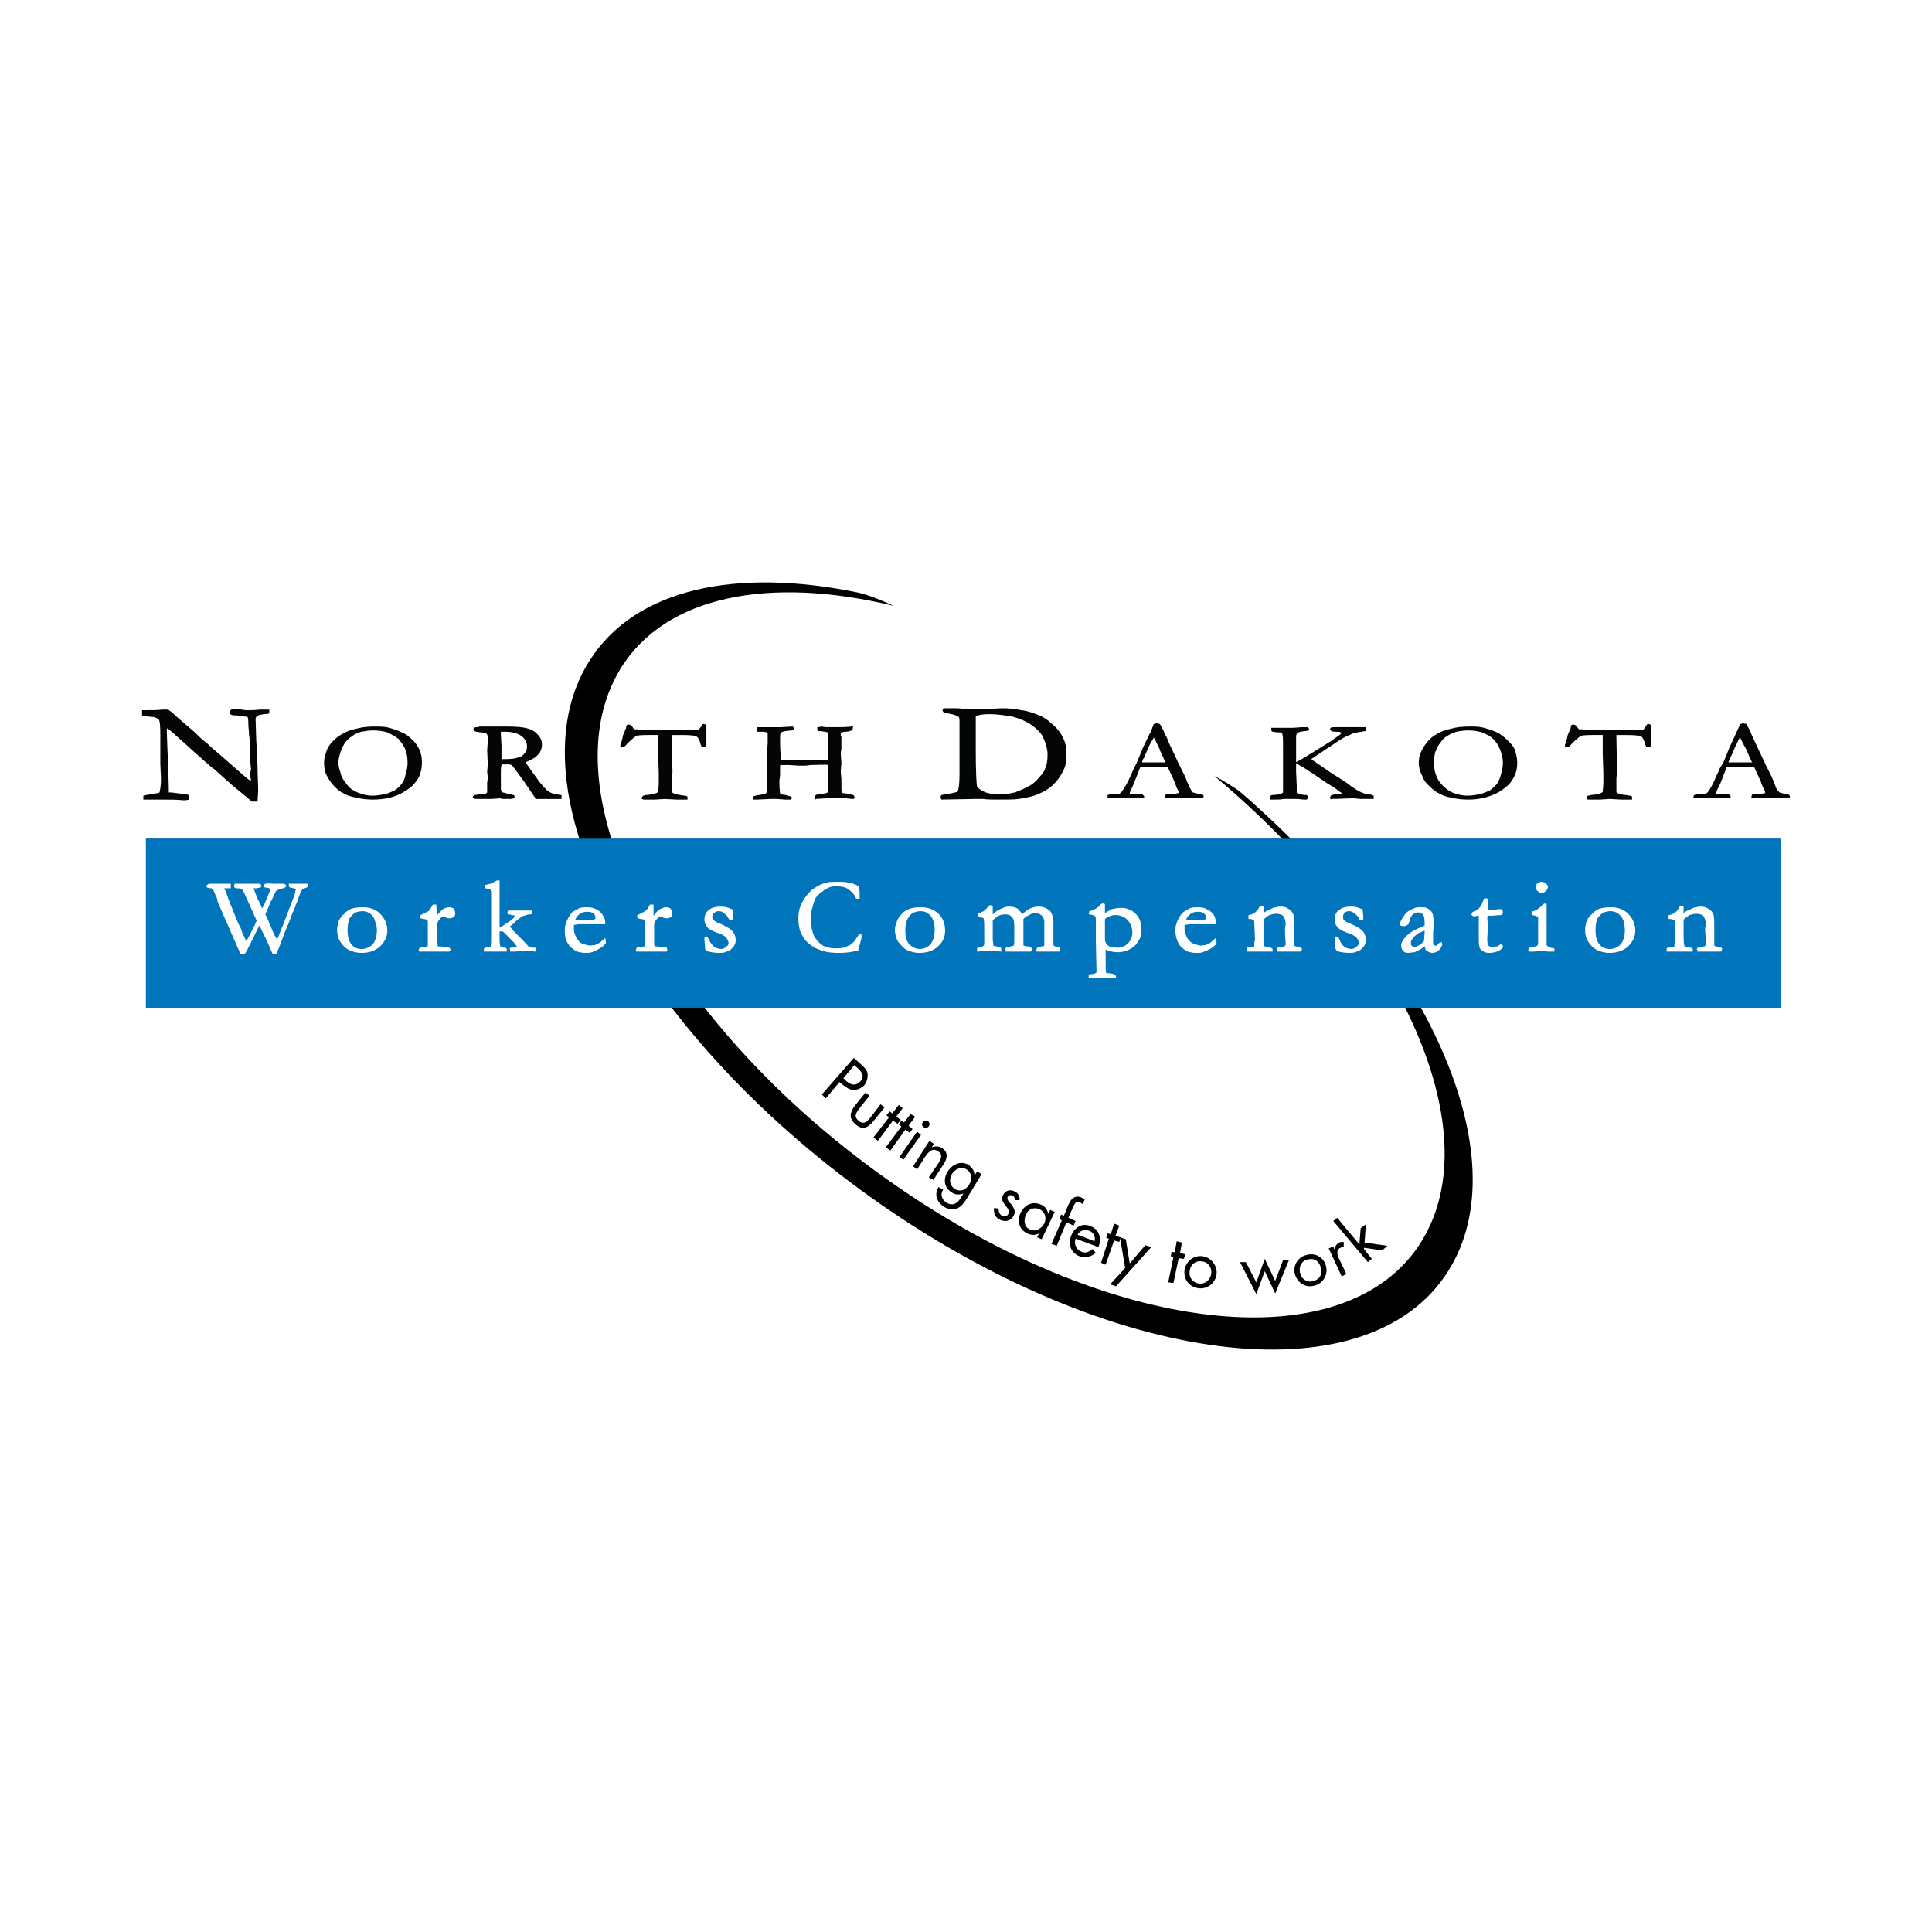 <?xml version="1.0" encoding="utf-8"?>
<!-- Generator: Adobe Illustrator 13.0.0, SVG Export Plug-In . SVG Version: 6.00 Build 14948)  -->
<!DOCTYPE svg PUBLIC "-//W3C//DTD SVG 1.0//EN" "http://www.w3.org/TR/2001/REC-SVG-20010904/DTD/svg10.dtd">
<svg version="1.0" id="Layer_1" xmlns="http://www.w3.org/2000/svg" xmlns:xlink="http://www.w3.org/1999/xlink" x="0px" y="0px"
	 width="192.756px" height="192.756px" viewBox="0 0 192.756 192.756" enable-background="new 0 0 192.756 192.756"
	 xml:space="preserve">
<g>
	<polygon fill-rule="evenodd" clip-rule="evenodd" fill="#FFFFFF" points="0,0 192.756,0 192.756,192.756 0,192.756 0,0 	"/>
	<polygon fill-rule="evenodd" clip-rule="evenodd" fill="#37358E" points="14.564,83.68 177.606,83.68 177.606,100.537 
		14.564,100.537 14.564,83.68 	"/>
	<path fill-rule="evenodd" clip-rule="evenodd" d="M123.649,78.929c-0.847-0.585-1.692-1.106-2.474-1.497
		c18.354,15.36,27.532,35.146,20.698,46.341c-7.485,12.301-31.502,9.504-53.567-6.248c-22.129-15.752-33.91-38.466-26.425-50.768
		c4.491-7.354,14.905-9.307,27.271-6.313c-1.237-0.586-2.408-1.042-3.449-1.302c-12.172-2.539-22.325-0.456-26.881,6.769
		c-8.136,12.757,4.491,36.774,28.183,53.631c23.626,16.793,49.401,20.111,57.472,7.289
		C151.702,115.443,142.459,95.135,123.649,78.929L123.649,78.929z"/>
	<polygon fill-rule="evenodd" clip-rule="evenodd" fill="#0075BB" points="14.564,83.68 177.672,83.68 177.672,100.537 
		14.564,100.537 14.564,83.68 	"/>
	<path fill-rule="evenodd" clip-rule="evenodd" fill="#040606" d="M26.019,70.793h-0.065c-0.586,0.065-0.911,0.065-1.171,0.065
		c-0.195,0-0.391,0-0.651-0.065c-0.261,0-0.456-0.065-0.586-0.065c-0.13,0-0.326,0.065-0.456,0.065h-0.065v0.065
		c-0.065,0.065-0.065,0.13-0.13,0.26l0,0l0.065,0.065c0,0.065,0.065,0.13,0.13,0.13c0.13,0.065,0.26,0.065,0.521,0.065l0.456,0.065
		c0.521,0.065,0.651,0.065,0.651,0.13c0,0,0.065,0.13,0.065,0.781c0,0.26,0.065,0.586,0.065,0.977
		c0.065,0.325,0.065,0.586,0.065,0.716c0.065,1.042,0.065,1.562,0.065,1.692v0.325l0.065,0.651l-0.065,0.391l0,0v0.326
		c0,0,0.065,0.39,0.065,0.521c-0.195-0.13-0.586-0.456-0.586-0.456l-2.083-1.823c-0.911-0.781-1.432-1.236-1.692-1.497
		c-0.26-0.195-0.586-0.455-0.977-0.846l-0.26-0.26l-1.823-1.562l-0.13-0.13c-0.26-0.261-0.456-0.391-0.716-0.586l0,0h-0.13h-0.13
		h-0.195h-0.13c-0.456,0.065-1.106,0.065-1.953,0.065h-0.065v0.521h0.065c0.13,0.065,0.326,0.065,0.716,0.13
		c0.326,0,0.586,0.065,0.781,0.195c0.065,0.065,0.13,0.065,0.13,0.13c0.065,0.13,0.13,0.391,0.13,1.497v1.952v0.912l0.065,1.497
		c0,0.586-0.065,1.042-0.13,1.302c0,0.065-0.065,0.13-0.195,0.13c-0.065,0-0.325,0.065-0.716,0.13l-0.456,0.065l-0.261,0.065v0.391
		h0.326h0.13c0.456,0,0.911,0,1.497,0c0.716,0,1.432,0,2.018,0.065l0,0h0.26l0.325-0.065V79.71v-0.326l-0.065-0.065l-0.13-0.065l0,0
		c-0.521-0.065-1.042-0.13-1.627-0.195c0,0-0.13,0-0.195,0c0-0.195,0-0.326,0-0.456l-0.065-2.278
		c-0.065-1.497-0.13-2.733-0.13-3.645l0,0c0.13,0,0.195,0.065,0.195,0.13c0.13,0.065,0.325,0.195,0.651,0.521l1.171,1.041
		c0.977,0.911,1.758,1.562,2.409,2.148l0.065,0.065l0.13,0.065l0.521,0.456l0.716,0.651c0.13,0.13,0.325,0.26,0.586,0.521
		c1.106,0.911,1.822,1.497,2.018,1.692h0.065h0.521l0.065-1.106c0-0.651-0.065-1.497-0.065-2.408l-0.064-1.367v-0.261l-0.065-0.976
		l-0.065-2.148c0-0.065,0.065-0.195,0.131-0.26c0,0,0.064-0.065,0.325-0.13c0.13,0,0.26-0.065,0.456-0.065
		c0.13,0,0.26,0,0.391-0.065h0.065v-0.391h-0.26H26.019L26.019,70.793z"/>
	<path fill-rule="evenodd" clip-rule="evenodd" fill="#040606" d="M41.25,73.917c-0.391-0.391-0.781-0.716-1.171-0.846
		c-0.391-0.195-0.781-0.326-1.237-0.456c-0.456-0.13-0.977-0.13-1.432-0.13c-0.716,0-1.302,0.065-1.757,0.195
		c-0.651,0.13-1.171,0.325-1.562,0.586c-0.391,0.195-0.716,0.52-1.042,0.846c-0.26,0.326-0.456,0.651-0.521,0.977
		c-0.13,0.325-0.195,0.651-0.195,1.041l0,0c0,0.456,0.065,0.846,0.26,1.237s0.456,0.781,0.781,1.106
		c0.325,0.326,0.651,0.586,0.976,0.716c0.326,0.195,0.781,0.326,1.237,0.391c0.456,0.13,1.042,0.195,1.627,0.195
		c0.585,0,1.171-0.065,1.692-0.195c0.521-0.13,0.977-0.325,1.302-0.521c0.521-0.326,0.911-0.586,1.106-0.846
		c0.261-0.326,0.521-0.651,0.586-0.976c0.13-0.326,0.195-0.716,0.195-1.172s-0.065-0.911-0.261-1.302
		C41.705,74.503,41.51,74.177,41.25,73.917L41.25,73.917z M35.066,78.733c-0.26-0.195-0.456-0.456-0.651-0.716
		c-0.195-0.26-0.39-0.585-0.456-0.976c-0.13-0.326-0.195-0.651-0.195-0.977c0-0.26,0.065-0.586,0.195-0.976
		c0.065-0.326,0.261-0.651,0.456-0.977c0.195-0.26,0.456-0.521,0.716-0.651c0.195-0.195,0.521-0.325,0.911-0.456
		c0.391-0.065,0.781-0.13,1.172-0.13c0.521,0,0.976,0.065,1.432,0.195c0.391,0.195,0.781,0.39,1.106,0.651
		c0.26,0.325,0.521,0.65,0.651,0.976c0.195,0.456,0.26,0.911,0.26,1.432c0,0.326-0.065,0.716-0.195,1.107
		c-0.065,0.39-0.195,0.716-0.39,0.976c-0.195,0.195-0.391,0.456-0.716,0.651c-0.325,0.13-0.651,0.325-1.042,0.391
		c-0.391,0.065-0.781,0.13-1.171,0.13s-0.781-0.065-1.106-0.195C35.717,79.124,35.392,78.929,35.066,78.733L35.066,78.733z"/>
	<path fill-rule="evenodd" clip-rule="evenodd" fill="#040606" d="M55.959,79.319c-0.456-0.065-0.781-0.13-0.911-0.195
		c-0.195-0.065-0.326-0.195-0.456-0.26c-0.13-0.13-0.391-0.391-0.716-0.781l-0.846-1.172c-0.26-0.391-0.456-0.651-0.586-0.846
		c0.065-0.065,0.26-0.13,0.26-0.13c0.912-0.391,1.367-0.912,1.367-1.627c0-0.39-0.13-0.716-0.39-0.976
		c-0.26-0.326-0.586-0.521-1.042-0.651c-0.391-0.13-1.106-0.195-2.148-0.195h-1.757h-0.586h-0.26h-0.065l-0.13,0.065
		c-0.195,0-0.325,0-0.39,0.065l0,0l-0.065,0.065v0.13c0,0.065,0.065,0.13,0.13,0.13c0.065,0.065,0.13,0.065,0.586,0.13
		c0.456,0,0.585,0.13,0.585,0.13c0.065,0.065,0.13,0.13,0.13,0.651l-0.065,1.042l0.065,1.367l-0.065,0.716l0.065,0.651l-0.065,0.456
		v0.325v0.651l0,0c-0.065,0.065-0.13,0.13-0.13,0.13s-0.26,0-1.106,0.13l0,0l0,0c-0.13,0.065-0.195,0.13-0.195,0.195l0,0l0.065,0.13
		l0.195,0.065h0.651h0.911l0.911-0.065l0.195,0.065l0,0h0.846l0.391-0.065V79.58c0-0.13,0-0.195-0.065-0.26h-0.065l-0.26-0.065
		c-0.586-0.13-0.716-0.195-0.781-0.195c-0.065,0-0.065-0.065-0.13-0.13c0-0.065-0.065-0.13-0.065-0.195l0,0v-1.887
		c0-0.26,0.065-0.456,0.065-0.586h0.065h0.586c0.13,0,0.195,0,0.325,0.065c0,0,0.13,0.065,0.261,0.261l1.042,1.432
		c0.456,0.651,0.781,1.171,1.106,1.627v0.065h0.325h2.278v-0.13v-0.065v-0.195H55.959L55.959,79.319z M49.971,73.332
		c0,0,0-0.195,0-0.326c0.13,0,0.39,0,0.39,0c0.521,0,0.912,0.065,1.237,0.195c0.326,0.13,0.586,0.326,0.716,0.521
		c0.195,0.26,0.26,0.455,0.26,0.716c0,0.195,0,0.39-0.13,0.585c-0.13,0.195-0.26,0.326-0.456,0.456
		c-0.195,0.065-0.391,0.13-0.651,0.195c-0.456,0.065-0.781,0.065-1.172,0.065c0,0-0.065,0-0.13,0c0-0.13,0-0.977,0-0.977v-0.391
		L49.971,73.332L49.971,73.332z"/>
	<path fill-rule="evenodd" clip-rule="evenodd" fill="#040606" d="M70.473,72.355l-0.065-0.065l0,0l-0.195-0.065
		c-0.13,0-0.195,0.13-0.26,0.26l-0.26,0.325c0,0,0,0-0.065,0h-0.325h-0.26h-0.13h-1.107h-0.521h-1.887H63.77l-0.26-0.065
		c-0.065,0-0.065,0.065-0.065,0.065c-0.13-0.065-0.13-0.065-0.195-0.065c0,0-0.065-0.065-0.13-0.195
		c-0.13-0.195-0.26-0.26-0.391-0.26c-0.065,0-0.13,0-0.195,0.065c-0.065,0.065-0.065,0.13-0.065,0.26l-0.326,0.781l0,0v0.065
		c0,0.065-0.065,0.261-0.13,0.521c-0.13,0.326-0.13,0.391-0.13,0.391l0.065,0.195h0.065h0.065l0,0c0.13,0,0.326-0.13,0.456-0.325
		c0.456-0.456,0.781-0.716,0.977-0.846c0.065,0,0.325-0.065,1.106-0.065c0.391,0,0.716,0,1.042,0c0,0.195,0,1.367,0,1.367v0.456
		l0.065,1.953v0.977c0,0.521-0.065,0.781-0.065,0.911c-0.065,0-0.065,0.065-0.065,0.065c-0.065,0.065-0.195,0.065-0.456,0.195
		c-0.26,0-0.521,0.065-0.716,0.065c-0.195,0.065-0.26,0.065-0.26,0.065c-0.065,0.065-0.13,0.13-0.13,0.26v0.065l0.195,0.065l0,0
		c0.065,0,0.13,0,0.391,0h0.716l0.976-0.065l1.237,0.065h1.042V79.45h-0.065c-0.065-0.065-0.13-0.065-0.195-0.065
		c-0.13,0-0.391-0.065-0.846-0.13c-0.326-0.13-0.391-0.13-0.391-0.195c0,0-0.065-0.065-0.065-0.195v-0.391v-0.716l0.065-0.716
		l-0.065-3.385c0,0,0-0.195,0-0.325c0.26,0,0.651,0,1.042,0c0.781,0,1.106,0.065,1.171,0.065c0.195,0.065,0.26,0.065,0.39,0.195
		c0.065,0.13,0.195,0.326,0.261,0.651c0.065,0.195,0.13,0.26,0.13,0.26c0.065,0.065,0.13,0.065,0.195,0.065
		c0.065,0,0.13,0,0.195-0.065l0,0l0,0l0.065-0.195v-1.041v-0.456v-0.26C70.473,72.485,70.473,72.42,70.473,72.355L70.473,72.355z"/>
	<path fill-rule="evenodd" clip-rule="evenodd" fill="#040606" d="M85.118,79.319c-0.065,0-0.26-0.065-0.521-0.13
		c0,0-0.456-0.065-0.521-0.065c-0.065-0.065-0.065-0.065-0.065-0.065c-0.065-0.065-0.065-0.195-0.065-0.521v-0.716v-0.065
		l-0.065-0.781l0.065-0.846l-0.065-0.976l0.065-0.456c0-0.065,0-0.456,0-0.456v-0.586v-0.13l-0.065-0.13v-0.13
		c0-0.13,0.065-0.195,0.065-0.195c0.13,0,0.195-0.065,0.391-0.065c0.26,0,0.456-0.065,0.651-0.13h0.065v-0.065l0.065-0.325h-0.13
		c-0.651,0.065-1.106,0.065-1.367,0.065c-0.391,0-0.846,0-1.237,0l-0.456-0.065l-0.26,0.065h-0.13v0.065c0,0.13,0,0.195,0.065,0.261
		v0.065h0.26c0.521,0.065,0.716,0.13,0.716,0.13l0,0c0.065,0.065,0.065,0.26,0.065,0.976c0,0.521,0,1.106-0.065,1.757
		c0,0-0.13,0-0.26,0l-1.692,0.065l-0.651-0.065c-0.065,0-1.042,0.065-1.042,0.065l-0.26-0.065c-0.521,0-0.716,0-0.781,0
		c0-0.13,0-0.456,0-0.456c-0.065-0.586-0.065-1.237-0.065-1.757c0-0.391,0.065-0.521,0.13-0.521c0.065-0.065,0.26-0.13,0.976-0.195
		c0.065,0,0.13,0,0.195-0.065c0,0,0.065-0.065,0.065-0.13l-0.065-0.195h-0.065l-1.171,0.065c-0.456,0-0.977,0-1.432,0h-0.586h-0.39
		v0.13v0.065l0.065,0.26h0.065h0.456c0.26,0,0.391,0.065,0.456,0.065c0,0,0,0,0.065,0.065c0,0,0,0.065,0,0.456v0.585l-0.065,0.781
		v1.497l0,0v0.391v0.716v0.456v0.391v0.391c0,0.13-0.065,0.195-0.065,0.325c-0.065,0-0.065,0.065-0.13,0.065
		c-0.065,0-0.195,0.065-0.585,0.13c-0.195,0-0.391,0.065-0.586,0.13h-0.065v0.325h0.065h0.26h0.065l1.432-0.065h0.586l0.846,0.065
		h0.195h0.195c0.065,0,0.13,0,0.195,0V79.71l0,0C79,79.71,79,79.645,79,79.58l0,0l-0.065-0.13H78.87c-0.065,0-0.26-0.065-0.456-0.13
		c-0.391-0.065-0.521-0.065-0.521-0.065s-0.065-0.065-0.065-0.13c0-0.13-0.065-0.456-0.065-0.911v-0.326l0.065-0.521v-0.521v-0.391
		c0-0.065,0-0.065,0-0.065s0.065-0.065,0.13-0.065h0.39h0.391l0.977,0.065h0.325h0.326l0.521-0.065c0.391,0,1.562-0.065,1.757,0l0,0
		c0,0.065,0,1.367,0,1.367v0.326c0,0.065,0,0.781,0,0.781c0,0.13,0,0.195-0.065,0.26c-0.13,0.065-0.326,0.13-0.521,0.13
		c-0.325,0-0.521,0.065-0.65,0.13l-0.065,0.065l0,0l-0.065,0.13l0.065,0.26l0.065-0.065l1.106-0.065l0.911-0.065
		c0.521,0,1.042,0.065,1.562,0.13h0.13l0,0h0.065l0.065-0.13v-0.065C85.248,79.515,85.248,79.384,85.118,79.319L85.118,79.319z"/>
	<path fill-rule="evenodd" clip-rule="evenodd" fill="#040606" d="M105.1,72.355c-0.391-0.391-0.846-0.716-1.236-0.911
		c-0.651-0.26-1.302-0.521-1.953-0.586c-0.585-0.13-1.236-0.195-1.952-0.195c-0.325,0-0.911,0.065-1.692,0.065c0.064,0,0,0,0,0
		h-0.651c-0.521,0-1.042,0-1.627,0c-0.195-0.065-0.456-0.065-0.651-0.065h-0.325h-0.585h-0.261l-0.13,0.065v0.065
		c0,0.195,0.065,0.26,0.13,0.26c0.065,0.065,0.13,0.13,0.456,0.13c0.716,0.13,0.911,0.26,0.977,0.325c0.065,0,0.13,0.13,0.13,0.391
		v2.213v0.846v0.521v0.586v1.106c0,0.976-0.065,1.562-0.195,1.822c-0.195,0.065-0.456,0.13-0.846,0.195
		c-0.26,0-0.521,0.065-0.716,0.13h-0.065l-0.065,0.195l0,0v0.13c0.065,0,0.065,0.13,0.065,0.13l3.515-0.065c0.065,0,0.065,0,0.065,0
		h0.065h0.521c0.391,0.065,0.911,0.065,1.562,0.065c0.976,0,1.627,0,2.018-0.065c0.911-0.13,1.627-0.326,2.018-0.521
		c0.455-0.195,0.911-0.456,1.366-0.846c0.456-0.456,0.781-0.911,1.042-1.432c0.26-0.521,0.325-1.042,0.325-1.562
		c0-0.651-0.065-1.172-0.325-1.692C105.881,73.201,105.555,72.746,105.1,72.355L105.1,72.355z M97.354,71.964v-0.065v-0.195
		c0-0.065,0-0.13,0-0.26c0.065,0,0.065,0,0.065,0c0.26-0.13,0.716-0.195,1.301-0.195c0.781,0,1.628,0.13,2.344,0.26
		c0.716,0.195,1.302,0.456,1.888,0.846c0.521,0.391,0.911,0.781,1.106,1.172c0.26,0.585,0.455,1.171,0.455,1.757
		c0,0.586-0.064,1.042-0.26,1.432c-0.065,0.26-0.261,0.521-0.586,0.846c-0.261,0.325-0.586,0.651-0.977,0.846
		c-0.456,0.26-0.911,0.456-1.432,0.651c-0.521,0.13-1.106,0.195-1.692,0.195c-0.391,0-0.781-0.065-1.237-0.195
		c-0.455-0.195-0.715-0.391-0.846-0.586c-0.065-0.26-0.13-1.497-0.13-3.71v-1.562V71.964L97.354,71.964z"/>
	<path fill-rule="evenodd" clip-rule="evenodd" fill="#040606" d="M120.005,79.319c-0.065-0.065-0.195-0.13-0.456-0.13l-0.325-0.065
		c-0.195-0.065-0.195-0.065-0.195-0.065c-0.065,0-0.13-0.065-0.195-0.26c-0.13-0.195-0.325-0.586-0.586-1.302l-0.586-1.172
		l-1.041-2.213c-0.13-0.39-0.261-0.651-0.391-0.846c-0.13-0.391-0.325-0.716-0.521-1.042l0,0l-0.325-0.065l-0.195,0.065h-0.065
		l-0.065,0.13l-0.26,0.716l-0.065,0.065c-0.391,0.781-0.586,1.236-0.716,1.497l-0.586,1.432l-0.325,0.651l-0.261,0.585
		c-0.325,0.716-0.586,1.237-0.846,1.562c-0.065,0.13-0.195,0.26-0.325,0.325c0,0-0.131,0-0.586,0.065h-0.131h-0.195
		c-0.064,0-0.13,0-0.195,0.065h-0.064l0,0v0.195v0.13h0.521h0.195h0.13h0.456h0.521h1.237h0.52l0.065-0.065v-0.13
		c0,0,0-0.065-0.13-0.13v-0.065l-0.977-0.065c0,0-0.195,0-0.325,0c0-0.065,0-0.065,0-0.065c0-0.065,0.065-0.195,0.391-0.911
		l0.586-1.497l0.064-0.13v-0.065c0.131,0,0.325,0,0.456,0h0.455h1.433c0.13,0,0.26,0,0.391,0c0.455,0.912,0.65,1.432,0.716,1.562
		c0.064,0.195,0.13,0.325,0.195,0.521c0.195,0.39,0.195,0.456,0.195,0.456v0.065c-0.131,0-0.195,0.065-0.391,0.065h-0.716
		l-0.131,0.065h-0.064v0.065c-0.065,0.065-0.065,0.13-0.065,0.195v0.065h0.065l0.195,0.065h0.13h0.065h0.064h0.065h0.13h0.846h0.651
		h0.456h0.78h0.261h0.13V79.58v-0.13v-0.13H120.005L120.005,79.319z M116.295,76.065c-0.261,0-0.521,0-0.781,0
		c-0.586,0-1.106,0-1.562,0c0-0.065,0-0.065,0-0.065l0.065-0.195l0.064-0.13l0.065-0.065l0.13-0.326
		c0.131-0.325,0.326-0.781,0.586-1.302l0.065-0.064c0,0,0.13-0.195,0.195-0.326c0.065,0.065,0.586,1.171,0.586,1.171v0.065
		l0.455,0.977C116.229,75.87,116.229,75.935,116.295,76.065L116.295,76.065z"/>
	<path fill-rule="evenodd" clip-rule="evenodd" fill="#040606" d="M137.058,79.384c-0.131-0.065-0.195-0.065-0.391-0.13
		c-0.586,0-1.172-0.326-1.822-0.781c-0.456-0.39-1.106-0.781-1.953-1.302c-0.846-0.585-1.432-0.976-1.888-1.302
		c0,0-0.13-0.13-0.195-0.13c0.195-0.13,0.977-0.651,0.977-0.651l1.758-1.171c0.195-0.131,0.521-0.326,0.781-0.456
		c0.521-0.195,0.716-0.325,0.78-0.325c0.261-0.065,0.651-0.13,1.106-0.195h0.065v-0.065c0-0.065,0-0.13,0-0.261V72.55h-0.325h-0.261
		h-1.041h-0.261c-0.455,0-0.716,0-0.846,0c-0.131,0-0.261,0-0.456,0c-0.13,0-0.195,0-0.325,0.065c0,0-0.065,0.065-0.065,0.13
		s0.065,0.13,0.131,0.195c0,0,0.064,0.065,0.455,0.065c0.195,0,0.391,0,0.456,0.065c0.064,0,0.064,0,0.13,0.065l0,0
		c-0.195,0.195-0.586,0.456-1.041,0.781l-1.888,1.171c-0.651,0.39-1.042,0.651-1.302,0.781L129.377,76l-0.064,0.065
		c0-0.26,0-0.456,0-0.456v-2.018v-0.13c0-0.13,0.064-0.26,0.13-0.325s0.26-0.13,0.716-0.195c0.13,0,0.26,0,0.325-0.065h0.065
		l0.064-0.13c0-0.065-0.064-0.13-0.195-0.195l0,0l0,0c-0.195,0-0.391,0-0.521,0l0,0l-0.911,0.065h-0.716h-1.432v0.065v0.13
		c0,0.065,0,0.13,0.13,0.195l0,0h0.065c0.26,0.065,0.521,0.065,0.716,0.065c0,0,0.065,0.065,0.13,0.065
		c0.065,0.065,0.065,0.13,0.065,0.13c0.064,0.195,0.064,0.52,0.064,1.171v0.976v1.497v0.456v1.042v0.521c0,0.13,0,0.195-0.064,0.195
		c-0.261,0.13-0.651,0.195-1.042,0.195c-0.064,0-0.13,0.065-0.195,0.13l0,0v0.325h0.391c0.391,0,0.717,0,0.977-0.065
		c0.261,0,0.456,0,0.586,0c0.195,0,0.456,0,0.781,0l0.65,0.065h0.261l0,0c0.13-0.065,0.13-0.195,0.13-0.195
		c0-0.065,0-0.13-0.065-0.195v-0.065h-0.26c-0.325-0.065-0.586-0.065-0.716-0.195c-0.065,0-0.065,0-0.065-0.065c0,0,0-0.065,0-0.651
		l-0.064-1.367c0,0,0-0.521,0-0.912l0.064,0.065c0.716,0.391,1.302,0.781,1.692,1.042l1.236,0.846l0.847,0.521l0.521,0.39
		l0.195,0.13c0,0,0,0.065,0.065,0.065c-0.261,0-0.521,0-0.781,0.065c-0.195,0.065-0.325,0.065-0.391,0.13v0.065l-0.065,0.065l0,0
		l0.065,0.26l0.065-0.065c0.846,0,1.627-0.065,2.277-0.065l0.586,0.065c0.391,0,0.716,0,0.977,0h0.391v-0.065V79.58v-0.13V79.384
		L137.058,79.384z"/>
	<path fill-rule="evenodd" clip-rule="evenodd" fill="#040606" d="M150.465,73.917c-0.391-0.391-0.716-0.651-1.106-0.846
		c-0.39-0.195-0.846-0.326-1.302-0.456c-0.455-0.13-0.911-0.13-1.366-0.13c-0.781,0-1.367,0.065-1.822,0.195
		c-0.651,0.13-1.172,0.325-1.562,0.586c-0.391,0.195-0.716,0.52-0.977,0.846c-0.26,0.326-0.455,0.651-0.585,0.977
		c-0.131,0.325-0.195,0.651-0.195,1.041l0,0c0,0.456,0.13,0.846,0.325,1.237c0.13,0.391,0.39,0.781,0.78,1.106
		c0.326,0.326,0.651,0.586,0.977,0.716c0.325,0.195,0.716,0.326,1.172,0.391c0.521,0.13,1.041,0.195,1.692,0.195
		c0.586,0,1.106-0.065,1.627-0.195c0.521-0.13,0.977-0.325,1.366-0.521c0.521-0.326,0.847-0.586,1.107-0.846
		c0.26-0.326,0.455-0.651,0.585-0.976c0.131-0.326,0.195-0.716,0.195-1.172s-0.13-0.911-0.26-1.302
		C150.985,74.438,150.726,74.177,150.465,73.917L150.465,73.917z M144.347,78.733c-0.26-0.195-0.521-0.456-0.716-0.716
		s-0.325-0.585-0.455-0.976c-0.065-0.326-0.131-0.651-0.131-0.977c0-0.26,0.065-0.586,0.131-0.976
		c0.13-0.326,0.26-0.651,0.521-0.977c0.195-0.26,0.391-0.521,0.65-0.651c0.261-0.195,0.586-0.325,0.977-0.456
		c0.325-0.065,0.716-0.13,1.172-0.13c0.455,0,0.911,0.065,1.366,0.195c0.456,0.195,0.847,0.39,1.107,0.651
		c0.325,0.325,0.52,0.65,0.65,0.976c0.195,0.456,0.325,0.911,0.325,1.432c0,0.326-0.064,0.716-0.195,1.107
		c-0.064,0.39-0.261,0.716-0.391,0.976c-0.195,0.195-0.455,0.456-0.716,0.651c-0.325,0.13-0.716,0.325-1.106,0.391
		c-0.391,0.065-0.781,0.13-1.106,0.13c-0.391,0-0.781-0.065-1.171-0.195C144.933,79.124,144.607,78.929,144.347,78.733
		L144.347,78.733z"/>
	<path fill-rule="evenodd" clip-rule="evenodd" fill="#040606" d="M164.72,72.355V72.29h-0.065l-0.195-0.065
		c-0.13,0-0.195,0.13-0.261,0.26c-0.13,0.195-0.195,0.26-0.26,0.325c0,0,0,0-0.065,0h-0.325h-0.261h-0.13h-1.042h-0.585h-1.888
		h-1.627l-0.261-0.065l-0.064,0.065c-0.131-0.065-0.195-0.065-0.195-0.065s-0.065-0.13-0.131-0.195
		c-0.13-0.195-0.26-0.26-0.391-0.26c-0.064,0-0.13,0-0.195,0.065c0,0-0.064,0.13-0.064,0.26l-0.326,0.781l0,0v0.065
		c0,0.065-0.064,0.261-0.13,0.521c-0.13,0.326-0.13,0.391-0.13,0.391l0.064,0.195h0.065h0.065l0,0c0.13,0,0.325-0.13,0.455-0.325
		c0.456-0.456,0.781-0.716,0.977-0.846c0.065,0,0.325-0.065,1.106-0.065c0.391,0,0.716,0,1.041,0c0,0.195,0,1.367,0,1.367v0.456
		l0.065,1.953v0.977c0,0.455-0.065,0.716-0.065,0.911l-0.064,0.065c-0.065,0.065-0.195,0.065-0.456,0.195
		c-0.26,0-0.521,0.065-0.716,0.065c-0.13,0.065-0.195,0.065-0.261,0.065c-0.064,0.065-0.13,0.195-0.13,0.26v0.065l0.195,0.065
		c0.065,0,0.13,0,0.391,0h0.716l1.042-0.065l1.171,0.065h1.042V79.45h-0.065c-0.065-0.065-0.13-0.065-0.195-0.065
		c-0.195-0.065-0.521-0.065-0.846-0.13c-0.326-0.13-0.391-0.13-0.391-0.195c-0.065,0-0.065-0.065-0.065-0.195v-0.391v-0.716v-0.13
		l0.065-0.585l-0.065-3.385c0,0,0-0.195,0-0.325c0.261,0,0.65,0,1.041,0c0.781,0,1.106,0.065,1.172,0.065
		c0.195,0.065,0.261,0.065,0.391,0.195c0.065,0.13,0.195,0.326,0.261,0.651c0.064,0.195,0.13,0.26,0.13,0.26
		c0.065,0.065,0.13,0.065,0.195,0.065s0.13,0,0.195-0.065l0,0l0,0l0.065-0.195v-0.13v-0.911v-0.456v-0.26
		C164.72,72.485,164.72,72.42,164.72,72.355L164.72,72.355z"/>
	<path fill-rule="evenodd" clip-rule="evenodd" fill="#040606" d="M178.518,79.319L178.518,79.319
		c-0.064-0.065-0.195-0.065-0.455-0.13l-0.326-0.065c-0.195-0.065-0.195-0.065-0.195-0.065c-0.064-0.065-0.13-0.13-0.26-0.26
		c-0.065-0.195-0.261-0.651-0.521-1.302l-0.586-1.172l-1.042-2.213l-0.391-0.846c-0.13-0.391-0.325-0.716-0.521-1.042l0,0
		l-0.325-0.065l-0.195,0.065h-0.065l-0.39,0.846l-0.717,1.562l-0.585,1.432l-0.391,0.651v0.065l-0.261,0.52
		c-0.261,0.651-0.521,1.172-0.781,1.562c-0.065,0.13-0.195,0.26-0.325,0.325c0,0-0.13,0-0.586,0.065h-0.195h-0.13
		c-0.065,0-0.13,0-0.195,0.065h-0.065l0,0l-0.064,0.195v0.13h0.521h0.261h0.13h0.455h0.456h1.302h0.521l0.065-0.065v-0.13
		c0-0.065-0.065-0.13-0.131-0.13v-0.065l-0.976-0.065c0,0-0.195,0-0.326,0c0-0.065,0-0.065,0-0.065c0-0.065,0.065-0.325,0.391-0.911
		l0.586-1.497v-0.13c0,0,0.065,0,0.065-0.065c0.13,0,0.325,0,0.455,0h0.391c0.065,0,1.497,0,1.497,0c0.13,0,0.261,0,0.391,0
		c0.521,1.106,0.65,1.432,0.716,1.562v0.064l0.195,0.456c0.13,0.26,0.195,0.39,0.195,0.456v0.065c-0.065,0-0.195,0.065-0.391,0.065
		h-0.716l-0.195,0.065v0.065c-0.065,0.065-0.065,0.13-0.065,0.195v0.065h0.065l0.195,0.065h0.13h0.065h0.065h0.064h0.131h0.78h0.717
		h0.455h0.781h0.261h0.13V79.58v-0.13L178.518,79.319L178.518,79.319z M174.808,76.065c-0.261,0-0.521,0-0.781,0
		c-0.65,0-1.106,0-1.562,0c0-0.065,0-0.065,0-0.065l0.13-0.326l0.195-0.391c0.13-0.325,0.325-0.781,0.586-1.302l0.195-0.39
		c0,0,0,0,0.064,0c0,0.13,0.586,1.171,0.586,1.171l0.456,1.042C174.742,75.87,174.742,76,174.808,76.065L174.808,76.065z"/>
	<path fill-rule="evenodd" clip-rule="evenodd" fill="#FFFFFF" d="M30.771,88.171h-0.26h-0.456h-0.456h-0.391h-0.325h-0.065v0.13
		v0.13l0,0l0.065,0.065l0.065,0.065h0.065c0.326,0.065,0.456,0.13,0.456,0.13c0.065,0,0.065,0,0.065,0.065l0,0
		c-0.065,0.065-0.065,0.13-0.065,0.13c0,0.13-0.065,0.325-0.13,0.521L28.688,91.1l-0.39,1.042l-0.326,0.781l-0.325,0.846
		c-0.065-0.13-0.13-0.325-0.261-0.456l-0.195-0.456l-0.521-1.237c0,0-0.13-0.26-0.195-0.391c0-0.065,0.195-0.456,0.195-0.456
		c0.065-0.13,0.13-0.26,0.13-0.325c0.065-0.13,0.13-0.326,0.26-0.586c0,0.065,0.391-0.781,0.391-0.781c0-0.13,0.13-0.195,0.195-0.26
		c0.13-0.065,0.325-0.13,0.585-0.195c0.13,0,0.195-0.065,0.195-0.065c0.065-0.065,0.13-0.13,0.13-0.195
		c0-0.065-0.065-0.065-0.065-0.13h-0.065l-0.065-0.065h-0.065c-0.065,0-0.391,0-0.391,0h-0.26h-0.326c-0.716-0.065-0.781,0-0.781,0
		c-0.065,0-0.13,0-0.13,0.065h-0.065l0,0v0.195l0,0v0.065l0.13,0.065h0.13c0.26,0.065,0.26,0.065,0.26,0.065
		c0.065,0.065,0.065,0.065,0.065,0.13c0,0.13-0.065,0.326-0.195,0.586c-0.195,0.521-0.391,0.976-0.585,1.302
		c-0.065-0.261-0.456-0.976-0.456-0.976c-0.26-0.716-0.39-0.977-0.39-1.042l0,0c0,0,0.065,0,0.326,0
		c0.195-0.065,0.26-0.065,0.325-0.065h0.065v-0.065l0.065-0.13c0-0.065-0.065-0.13-0.13-0.13c0-0.065-0.065-0.065-0.13-0.065h-0.131
		h-0.13h-0.521h-0.26h-0.261h-0.26h-0.195h-0.325h-0.13h-0.13h-0.065c0,0.065-0.065,0.13-0.065,0.195l0,0l0,0
		c0,0.065,0,0.13,0.065,0.195l0,0l0.13,0.065h0.065c0.391,0,0.456,0.065,0.521,0.065c0,0,0.065,0.065,0.26,0.456l0.26,0.585
		l0.911,2.018c0,0,0,0.065,0.065,0.065c-0.065,0.13-0.195,0.456-0.456,0.977c-0.26,0.521-0.456,0.846-0.585,1.106
		c-0.261-0.456-0.326-0.716-0.391-0.781c-0.13-0.456-0.26-0.716-0.391-0.911l-0.195-0.456l-0.781-1.953l-0.325-0.911l-0.13-0.195
		c0,0,0,0,0-0.065h0.065c-0.065,0,0.456,0,0.456,0h0.13v-0.261v-0.195H22.96c-0.13,0-0.391,0-0.911,0h-0.13h-0.26h-0.521
		c-0.26,0-0.391,0-0.456,0.13h-0.065v0.195l0.065,0.065c0.065,0,0.195,0.065,0.325,0.065c0.13,0,0.195,0.065,0.261,0.13
		c0.195,0.456,0.26,0.651,0.325,0.716l0.065,0.195l0.065,0.325l0.651,1.497l0.716,1.627l0.911,2.083h0.325h0.065
		c0.13-0.13,0.26-0.391,0.456-0.781l0.391-0.781c0.26-0.521,0.455-0.977,0.65-1.302c0.261,0.585,0.651,1.302,0.977,2.083
		c0.13,0.325,0.26,0.586,0.325,0.716v0.065h0.195h0.195v-0.065l0.261-0.585l0.585-1.562c0.26-0.586,0.521-1.237,0.781-1.953
		l0.065-0.13l0.065-0.195l0.064-0.13l0.065-0.13c0-0.13,0.065-0.26,0.13-0.326l0,0l0.195-0.585l0.13-0.326
		c0.065-0.26,0.13-0.325,0.195-0.39c0-0.065,0.065-0.065,0.065-0.13c0.065,0,0.26-0.065,0.521-0.195l0,0l0.065-0.195v-0.065V88.171
		L30.771,88.171z"/>
	<path fill-rule="evenodd" clip-rule="evenodd" fill="#FFFFFF" d="M36.173,90.514c-0.456,0-0.912,0.065-1.237,0.195
		c-0.195,0.13-0.456,0.26-0.651,0.521c-0.26,0.195-0.391,0.456-0.521,0.716c-0.065,0.325-0.13,0.586-0.13,0.781l0,0
		c0,0.456,0.065,0.846,0.325,1.237c0.195,0.326,0.456,0.586,0.781,0.781c0.391,0.195,0.846,0.326,1.302,0.326
		c0.781,0,1.367-0.195,1.887-0.651c0.456-0.456,0.716-0.976,0.716-1.562c0-0.651-0.26-1.237-0.716-1.692
		C37.475,90.709,36.889,90.514,36.173,90.514L36.173,90.514z M34.871,91.621c0.195-0.26,0.39-0.456,0.585-0.585
		c0.261-0.065,0.456-0.13,0.716-0.13c0.26,0,0.521,0.065,0.781,0.26c0.195,0.13,0.391,0.391,0.456,0.716
		c0.13,0.391,0.195,0.651,0.195,0.912c0,0.391-0.065,0.716-0.195,1.042c-0.13,0.325-0.325,0.521-0.585,0.651
		c-0.26,0.13-0.456,0.195-0.716,0.195l0,0c-0.456,0-0.781-0.13-1.042-0.456c-0.26-0.325-0.39-0.781-0.39-1.367
		C34.676,92.337,34.741,91.946,34.871,91.621L34.871,91.621z"/>
	<path fill-rule="evenodd" clip-rule="evenodd" fill="#FFFFFF" d="M44.829,90.514c-0.195,0-0.39,0.065-0.651,0.195l-0.13,0.13
		l-0.13,0.13c-0.13,0.13-0.26,0.26-0.325,0.391c0-0.521-0.065-0.846-0.065-0.977v-0.13h-0.325l-0.065,0.065
		c-0.13,0.26-0.26,0.456-0.39,0.586c-0.13,0.065-0.391,0.195-0.781,0.391l0,0l-0.065,0.26l0.065,0.065
		c0.065,0,0.195,0.065,0.325,0.065c0.261,0.065,0.326,0.065,0.326,0.065s0.065,0.065,0.065,0.325c0,0.13,0,0.586,0,2.018
		c0,0.261,0,0.326,0,0.326l0,0c-0.065,0-0.456,0.065-0.456,0.065L41.9,94.55l-0.065,0.065c0,0.065-0.064,0.13-0.064,0.195l0,0
		l0.064,0.13h0.977h0.325h0.521h0.325h0.195h0.651l0.065-0.065c0-0.065,0.065-0.065,0.065-0.13c0-0.065-0.065-0.13-0.13-0.195
		c-0.065,0-0.195-0.065-0.325-0.065h-0.13c-0.065,0-0.26-0.065-0.651-0.065c-0.065,0-0.065,0-0.065-0.065c0,0,0-0.065,0-0.13
		l-0.065-1.041v-0.846c0-0.13,0.065-0.261,0.13-0.456c0.195-0.26,0.326-0.39,0.391-0.39c0,0,0-0.065,0.13-0.065
		c0,0,0.065,0,0.26,0.13c0.195,0.065,0.325,0.065,0.391,0.065c0.13,0,0.26-0.065,0.391-0.13c0.13-0.13,0.13-0.261,0.13-0.391
		c0-0.13-0.065-0.326-0.13-0.456C45.154,90.579,44.959,90.514,44.829,90.514L44.829,90.514z"/>
	<path fill-rule="evenodd" clip-rule="evenodd" fill="#FFFFFF" d="M53.421,94.55h-0.065h-0.26c-0.195-0.065-0.325-0.13-0.391-0.13
		c0-0.065-0.13-0.13-0.456-0.521l-0.195-0.195c-0.195-0.195-0.456-0.456-0.911-0.911v-0.065l-0.195-0.195h-0.065
		c0,0,0-0.065-0.065-0.065c0.065-0.065,0.521-0.391,0.521-0.391l0.065-0.13c0.326-0.26,0.586-0.456,0.846-0.586
		c0.13,0,0.26-0.065,0.456-0.13h0.261l0.065-0.065h0.065v-0.13V90.84h-0.846h-1.562v0.065l-0.065,0.065v0.13l0,0l0.065,0.13h0.13
		h0.065l0.13,0.065c0.13,0,0.195,0,0.326,0.065c0,0.065,0,0.065,0,0.065s0,0.065-0.195,0.261c-0.065,0.065-0.325,0.26-1.042,0.716
		c-0.065,0.065-0.13,0.13-0.26,0.13c0-0.065,0-0.065,0-0.065v-0.391v-1.302v-1.042v-0.585v-0.391v-0.26v-0.456v-0.195h-0.26
		l-0.651,0.326c-0.195,0.065-0.325,0.065-0.521,0.13h-0.065v0.195v0.13h0.065c0.456,0.065,0.521,0.13,0.521,0.13
		s0.065,0.065,0.065,0.326v0.781v0.846V91.1v0.065v0.26v0.326v2.083c0,0.521-0.065,0.651-0.065,0.651s0,0-0.195,0l-0.325,0.065
		c0.065,0-0.065,0.065-0.065,0.065h-0.065v0.065v0.26h0.26h0.195h0.326h0.065h0.781h0.651v-0.13c0-0.13,0-0.195-0.065-0.195
		c-0.065-0.065-0.13-0.13-0.326-0.13c-0.13,0-0.195-0.065-0.26-0.065c0-0.065-0.065-0.26-0.065-0.716c0-0.391,0-0.651,0-0.781
		c0.065,0,0.13,0,0.13,0c0.13,0,0.195,0,0.26,0.065c0.065,0.065,0.195,0.195,0.456,0.456c0.456,0.456,0.716,0.716,0.781,0.846
		c0.065,0.13,0.13,0.195,0.13,0.195c-0.065,0-0.26,0.065-0.586,0.065h-0.065l0,0l-0.13,0.13h0.065v0.065v0.065v0.13h0.065h0.13h0.13
		l1.497-0.065h0.065l0.651,0.065v-0.13h0.065c0-0.065-0.065-0.195-0.065-0.195V94.55L53.421,94.55z"/>
	<path fill-rule="evenodd" clip-rule="evenodd" fill="#FFFFFF" d="M60.385,93.573l-0.521,0.456c-0.195,0.13-0.391,0.195-0.521,0.26
		c-0.13,0-0.261,0-0.456,0.065c-0.325-0.065-0.651-0.13-0.911-0.261c-0.195-0.13-0.391-0.39-0.521-0.65s-0.195-0.521-0.195-0.716
		v-0.26v-0.065v-0.065v-0.065c0.13,0,0.456-0.065,0.456-0.065h0.391h2.278v-0.195c0-0.195-0.065-0.456-0.261-0.716
		c-0.13-0.26-0.391-0.456-0.651-0.586s-0.521-0.195-0.911-0.195c-0.26,0-0.586,0-0.846,0.13c-0.13,0.065-0.326,0.195-0.585,0.325
		C57,91.1,56.87,91.295,56.74,91.491c-0.13,0.26-0.26,0.521-0.326,0.781c-0.065,0.195-0.065,0.456-0.065,0.586
		c0,0.521,0.065,0.911,0.326,1.302c0.195,0.326,0.521,0.585,0.911,0.781c0.261,0.065,0.521,0.13,0.781,0.13s0.456,0,0.651-0.065
		c0.26-0.065,0.521-0.195,0.716-0.326c0.261-0.13,0.521-0.325,0.651-0.521l0.065-0.065l0,0v-0.13l0,0L60.385,93.573L60.385,93.573z
		 M59.344,91.686c0,0.065-0.065,0.065-0.195,0.065c-0.977,0.065-1.497,0.065-1.627,0.065c0,0-0.065,0-0.131,0
		c0-0.13,0.131-0.325,0.261-0.456c0.195-0.26,0.521-0.391,0.911-0.391c0.195,0,0.325,0,0.456,0.065c0.13,0.065,0.26,0.13,0.326,0.26
		c0.065,0.13,0.065,0.26,0.065,0.325C59.409,91.621,59.409,91.686,59.344,91.686L59.344,91.686z"/>
	<path fill-rule="evenodd" clip-rule="evenodd" fill="#FFFFFF" d="M66.438,90.514c-0.13,0-0.326,0.065-0.585,0.195l-0.195,0.13
		l-0.13,0.13c-0.13,0.13-0.195,0.26-0.325,0.391c0-0.521,0-0.846,0-0.977v-0.13h-0.391v0.065c-0.13,0.26-0.26,0.456-0.456,0.586
		c-0.13,0.065-0.326,0.195-0.716,0.391h-0.065v0.26l0.065,0.065c0.065,0,0.195,0.065,0.326,0.065
		c0.26,0.065,0.325,0.065,0.325,0.065s0,0.065,0.065,0.325c0,0.13,0,0.781,0,2.018c0,0.261,0,0.326,0,0.326H64.29l-0.39,0.065
		l-0.391,0.065v0.065c-0.065,0.065-0.065,0.13-0.065,0.195l0,0l0.065,0.13h0.976h0.261h0.585h0.326h0.195h0.65l0.065-0.065
		c0-0.065,0-0.065,0-0.13c0-0.065,0-0.13-0.065-0.195c-0.065,0-0.195-0.065-0.391-0.065h-0.065c-0.13,0-0.39-0.065-0.716-0.065
		v-0.065c0,0-0.065,0-0.065-0.13c0-0.065,0-1.041,0-1.041v-0.846c0-0.13,0-0.261,0.13-0.456c0.13-0.195,0.26-0.325,0.325-0.39
		c0,0,0.065-0.065,0.13-0.065c0.065,0,0.13,0,0.325,0.13c0.195,0.065,0.325,0.065,0.391,0.065c0.13,0,0.26-0.065,0.39-0.13
		c0.065-0.13,0.13-0.261,0.13-0.391c0-0.13-0.065-0.326-0.195-0.456C66.829,90.579,66.633,90.514,66.438,90.514L66.438,90.514z"/>
	<rect x="66.503" y="94.55" fill-rule="evenodd" clip-rule="evenodd" fill="#FFFFFF" width="0" height="0"/>
	<path fill-rule="evenodd" clip-rule="evenodd" fill="#FFFFFF" d="M72.816,92.662c-0.195-0.13-0.456-0.26-0.846-0.456
		c-0.521-0.195-0.716-0.326-0.716-0.391c-0.13-0.065-0.195-0.195-0.195-0.325c0-0.195,0.065-0.326,0.195-0.391
		c0.13-0.13,0.26-0.195,0.456-0.195s0.391,0.065,0.586,0.26c0.195,0.13,0.326,0.326,0.456,0.586v0.065h0.195h0.065h0.13v-0.26
		c0-0.391-0.064-0.651-0.064-0.781v-0.065h-0.065c-0.13-0.065-0.325-0.13-0.521-0.195c-0.26-0.065-0.456-0.065-0.716-0.065
		c-0.261,0-0.456,0.065-0.716,0.13c-0.26,0.13-0.456,0.261-0.586,0.456c-0.13,0.195-0.195,0.456-0.195,0.716s0.065,0.456,0.26,0.716
		c0.13,0.195,0.456,0.391,0.976,0.586c0.456,0.13,0.781,0.326,0.912,0.456c0.13,0.195,0.26,0.391,0.26,0.585
		c0,0.13-0.065,0.261-0.195,0.326c-0.195,0.195-0.391,0.26-0.521,0.26c-0.26,0-0.39-0.065-0.585-0.13
		c-0.195-0.13-0.326-0.26-0.456-0.456c-0.065-0.064-0.13-0.195-0.326-0.585v-0.065h-0.065c-0.13,0-0.195,0-0.195,0
		c-0.065,0.065-0.065,0.13-0.065,0.195c0,0.065,0,0.195,0.065,0.846v0.13c0,0.13,0.065,0.195,0.13,0.195v0.065l0,0
		c0.391,0.13,0.846,0.195,1.302,0.195c0.195,0,0.456,0,0.716-0.13c0.26-0.065,0.456-0.195,0.65-0.455
		c0.196-0.195,0.261-0.456,0.261-0.716c0-0.195-0.065-0.39-0.13-0.585C73.142,92.988,73.012,92.792,72.816,92.662L72.816,92.662z"/>
	<path fill-rule="evenodd" clip-rule="evenodd" fill="#FFFFFF" d="M85.769,93.183v0.065h-0.13v0.065
		c-0.13,0.195-0.26,0.391-0.391,0.586c-0.195,0.195-0.325,0.325-0.456,0.391c-0.195,0.065-0.391,0.195-0.651,0.26
		c-0.065,0-0.195,0.065-0.586,0.065h-0.195c-0.456,0-0.781-0.065-1.237-0.26c-0.325-0.195-0.651-0.521-0.911-0.976
		c-0.195-0.456-0.326-1.107-0.326-1.823c0-0.326,0.065-0.716,0.195-1.106c0.065-0.326,0.195-0.651,0.326-0.911
		c0.195-0.195,0.391-0.456,0.65-0.586c0.195-0.195,0.456-0.325,0.781-0.456c0.195-0.065,0.391-0.065,0.651-0.065
		c0.456,0,0.911,0.065,1.172,0.325c0.325,0.195,0.585,0.456,0.716,0.846l0.065,0.065h0.13h0.195v-0.13v-0.195
		c0-0.325,0-0.586-0.064-0.846l0,0v-0.065c-0.131-0.065-0.391-0.195-0.716-0.326c-0.391-0.065-0.781-0.13-1.171-0.13
		c-0.586,0-0.977,0-1.302,0.065c-0.456,0.13-0.846,0.26-1.171,0.521c-0.391,0.195-0.651,0.521-0.912,0.846s-0.456,0.716-0.585,1.042
		c-0.13,0.325-0.195,0.716-0.195,1.171s0.065,0.912,0.195,1.302c0.195,0.456,0.39,0.781,0.651,1.042
		c0.26,0.26,0.585,0.456,0.911,0.651c0.325,0.13,0.65,0.26,0.911,0.325c0.325,0.065,0.781,0.13,1.302,0.13
		c0.716,0,1.302-0.065,1.757-0.195l0.26-0.065v-0.065c0.065-0.26,0.195-0.651,0.325-1.236v-0.13v-0.13h-0.065L85.769,93.183
		L85.769,93.183z"/>
	<path fill-rule="evenodd" clip-rule="evenodd" fill="#FFFFFF" d="M91.887,90.514c-0.521,0-0.912,0.065-1.237,0.195
		c-0.26,0.13-0.521,0.26-0.716,0.521c-0.195,0.195-0.391,0.456-0.456,0.716c-0.13,0.325-0.195,0.586-0.195,0.781l0,0
		c0,0.456,0.13,0.912,0.325,1.237c0.261,0.326,0.521,0.586,0.781,0.781c0.456,0.195,0.846,0.326,1.302,0.326
		c0.781,0,1.432-0.195,1.887-0.651c0.521-0.456,0.716-0.976,0.716-1.562c0-0.651-0.195-1.237-0.65-1.692
		C93.124,90.709,92.538,90.514,91.887,90.514L91.887,90.514z M90.585,91.621c0.13-0.26,0.325-0.456,0.585-0.585
		c0.195-0.065,0.456-0.13,0.651-0.13c0.326,0,0.586,0.065,0.781,0.26c0.26,0.13,0.391,0.391,0.521,0.716
		c0.13,0.391,0.13,0.651,0.13,0.912c0,0.391-0.065,0.716-0.195,1.042c-0.13,0.325-0.325,0.521-0.586,0.651
		c-0.195,0.13-0.456,0.195-0.716,0.195l0,0c-0.391,0-0.716-0.195-1.042-0.456c-0.26-0.325-0.391-0.781-0.391-1.367
		C90.325,92.337,90.39,91.946,90.585,91.621L90.585,91.621z"/>
	<path fill-rule="evenodd" clip-rule="evenodd" fill="#FFFFFF" d="M105.686,94.55c0,0-0.065-0.065-0.261-0.065
		c0,0-0.195-0.065-0.26-0.13c-0.065,0-0.065-0.065-0.065-0.195l0,0v-1.237v-0.456v-0.391c0-0.521-0.13-0.976-0.391-1.236
		c-0.325-0.261-0.65-0.391-1.106-0.391c-0.261,0-0.521,0.065-0.846,0.195c-0.195,0.13-0.456,0.26-0.781,0.585
		c-0.13-0.26-0.325-0.456-0.456-0.585c-0.26-0.13-0.521-0.195-0.846-0.195c-0.261,0-0.521,0.065-0.716,0.195
		c-0.261,0.065-0.586,0.26-0.911,0.585c0-0.13,0-0.195,0-0.195v-0.651l0,0l-0.195-0.065l0,0h-0.065h-0.065l-0.064,0.065
		c-0.261,0.326-0.456,0.456-0.521,0.521c-0.131,0.065-0.261,0.13-0.456,0.195h-0.065v0.391l0.326,0.065c0.064,0,0.13,0,0.195,0.065
		c0.064,0.26,0.064,0.716,0.064,1.367c0,0.911,0,1.171,0,1.236c-0.064,0.13-0.064,0.13-0.13,0.195c0,0-0.065,0-0.261,0.065
		c-0.13,0-0.26,0.065-0.26,0.065l-0.065,0.065l0,0v0.13v0.195h0.065l0.65-0.065h0.13h0.261h0.065h0.325c0.13,0,0.391,0,0.846,0.065
		h0.065v-0.195l0,0c0-0.13,0-0.195-0.065-0.195l0,0l0,0c-0.064-0.065-0.26-0.13-0.521-0.13c-0.13-0.065-0.195-0.065-0.195-0.065
		c0-0.065,0-0.13-0.064-0.586v-1.757v-0.195c0.195-0.195,0.391-0.325,0.586-0.456c0.26-0.13,0.521-0.13,0.716-0.13
		c0.26,0,0.455,0.065,0.586,0.261c0.195,0.13,0.26,0.456,0.26,0.846v0.325v0.716v0.585c0,0.26-0.064,0.326-0.064,0.391l0,0
		c-0.065,0-0.195,0.065-0.261,0.065c-0.261,0.065-0.391,0.065-0.521,0.13v0.065l-0.065,0.065l0.065,0.13v0.13h0.064h0.456h1.562
		h0.261h0.13l0,0c0.065-0.065,0.131-0.13,0.131-0.195c0-0.13-0.065-0.195-0.131-0.26l0,0l-0.26-0.065
		c-0.326,0-0.391-0.065-0.391-0.065c-0.065,0-0.065-0.065-0.065-0.13c0-0.065,0-0.39,0-1.041v-0.586v-0.781c0,0,0-0.065,0-0.13
		c0.195-0.195,0.391-0.326,0.586-0.391c0.195-0.13,0.325-0.195,0.521-0.195c0.261,0,0.521,0.065,0.651,0.195
		c0.195,0.13,0.26,0.325,0.325,0.585c0,0.13,0,0.651,0,1.758c0,0.521,0,0.716,0,0.716s-0.065,0.065-0.261,0.065
		c-0.195,0.065-0.325,0.065-0.391,0.13h-0.064v0.065c-0.065,0-0.065,0.065-0.065,0.13v0.195h0.13h0.195h0.261h0.716h0.325h0.521
		h0.131v-0.065l0.065-0.195C105.751,94.615,105.751,94.615,105.686,94.55L105.686,94.55z"/>
	<path fill-rule="evenodd" clip-rule="evenodd" fill="#FFFFFF" d="M111.869,90.579c-0.326,0-0.651,0.065-0.977,0.13
		c-0.195,0.13-0.456,0.26-0.651,0.391c0-0.195,0-0.391,0-0.391v-0.521h-0.064l-0.195-0.065l0,0l-0.065,0.065h-0.064
		c-0.131,0.13-0.195,0.26-0.326,0.325c-0.13,0.13-0.391,0.26-0.781,0.391h-0.064l-0.065,0.325h0.13
		c0.326,0.065,0.456,0.13,0.521,0.195l0,0c0.064,0.065,0.064,0.261,0.064,0.586v1.888l0.065,2.994c0,0,0,0.065,0,0.13
		c-0.065,0.064-0.13,0.064-0.195,0.13l-0.586,0.065v0.064v0.131v0.195h0.13h0.651h0.846h0.456h0.65v-0.131
		c0-0.131-0.064-0.195-0.195-0.26c-0.064-0.065-0.26-0.065-0.586-0.131c-0.13,0-0.194,0-0.194,0c-0.065-0.13-0.065-0.39-0.065-1.757
		v-0.456c0,0,0-0.065,0-0.13l0,0c0.455,0.195,0.846,0.261,1.172,0.261c0.391,0,0.78-0.065,1.171-0.261
		c0.391-0.195,0.717-0.455,0.912-0.846c0.26-0.326,0.325-0.781,0.325-1.172c0-0.651-0.195-1.171-0.586-1.562
		S112.39,90.579,111.869,90.579L111.869,90.579z M112.976,93.053c0,0.456-0.195,0.781-0.456,1.106
		c-0.325,0.26-0.65,0.391-1.041,0.391c-0.456,0-0.781-0.065-0.977-0.26c-0.13-0.065-0.195-0.26-0.261-0.456c0-0.13,0-0.456,0-2.083
		v-0.065c0.131-0.13,0.261-0.195,0.456-0.261c0.13-0.065,0.325-0.13,0.586-0.13c0.521,0,0.911,0.195,1.171,0.456
		C112.78,92.076,112.976,92.532,112.976,93.053L112.976,93.053z"/>
	<path fill-rule="evenodd" clip-rule="evenodd" fill="#FFFFFF" d="M121.307,93.573l-0.521,0.456c-0.195,0.13-0.391,0.195-0.456,0.26
		c-0.13,0-0.325,0-0.456,0.065c-0.391-0.065-0.716-0.13-0.911-0.261c-0.26-0.13-0.455-0.39-0.586-0.65
		c-0.13-0.326-0.195-0.521-0.195-0.716v-0.26v-0.065v-0.065c0,0,0,0,0.065-0.065c0.065,0,0.391-0.065,0.391-0.065h0.391h2.278
		v-0.195c0-0.195-0.065-0.456-0.195-0.716c-0.195-0.26-0.391-0.456-0.716-0.586c-0.195-0.13-0.521-0.195-0.847-0.195
		s-0.65,0-0.846,0.13c-0.195,0.065-0.391,0.195-0.586,0.325c-0.195,0.13-0.326,0.326-0.456,0.521c-0.13,0.26-0.26,0.521-0.325,0.781
		c-0.065,0.195-0.065,0.456-0.065,0.586c0,0.521,0.131,0.911,0.326,1.302c0.194,0.326,0.521,0.585,0.911,0.781
		c0.26,0.065,0.521,0.13,0.78,0.13c0.326,0,0.521,0,0.651-0.065c0.261-0.065,0.521-0.195,0.781-0.326
		c0.26-0.13,0.455-0.325,0.65-0.521v-0.065v-0.064v-0.065l0,0L121.307,93.573L121.307,93.573z M120.265,91.686
		c0,0.065-0.064,0.065-0.195,0.065c-0.911,0.065-1.432,0.065-1.627,0.065c0,0-0.065,0-0.13,0c0.064-0.13,0.13-0.325,0.26-0.456
		c0.261-0.26,0.521-0.391,0.911-0.391c0.195,0,0.326,0,0.456,0.065c0.13,0.065,0.261,0.13,0.325,0.26
		c0.065,0.13,0.065,0.26,0.065,0.325C120.33,91.621,120.33,91.686,120.265,91.686L120.265,91.686z"/>
	<path fill-rule="evenodd" clip-rule="evenodd" fill="#FFFFFF" d="M129.247,94.419c-0.065-0.065-0.13-0.065-0.13-0.065
		c0-0.065,0-0.195,0-0.456v-0.391v-0.195v-0.781c0-0.586,0-1.042-0.065-1.237c-0.065-0.26-0.261-0.456-0.456-0.586
		c-0.26-0.195-0.521-0.26-0.846-0.26c-0.13,0-0.261,0-0.391,0.065c-0.195,0-0.391,0.065-0.586,0.195
		c-0.261,0.065-0.455,0.195-0.716,0.391c0-0.13,0-0.26,0-0.26v-0.456h-0.13h-0.195l-0.065,0.065c-0.13,0.26-0.26,0.456-0.455,0.586
		c-0.131,0.13-0.326,0.195-0.586,0.26h-0.065v0.391h0.065c0.26,0,0.391,0.065,0.455,0.13c0.065,0.065,0.065,0.13,0.065,0.391
		l0.065,1.562l-0.065,0.261v0.195c0,0.13,0,0.195,0,0.195s-0.065,0.065-0.391,0.065l-0.325,0.065h-0.065v0.065v0.13
		c0,0.065,0,0.13,0,0.13v0.065h0.261h0.195h0.325h1.106h0.716v-0.195V94.68c-0.065-0.065-0.13-0.13-0.261-0.13l-0.195-0.065
		l-0.325-0.065c-0.064,0-0.064-0.065-0.064-0.065l0,0c0,0-0.065,0-0.065-0.065c0-0.13,0-0.456,0-1.042v-1.172v-0.325l0,0
		c0.195-0.195,0.391-0.326,0.586-0.456c0.26-0.065,0.455-0.13,0.65-0.13c0.326,0,0.521,0.065,0.716,0.195
		c0.131,0.195,0.261,0.456,0.261,0.846l-0.065,0.456v0.26c0,0.586,0.065,0.977,0.065,1.171v0.13c0,0.065,0,0.065-0.065,0.13
		c0,0.065-0.064,0.065-0.064,0.065c-0.065,0-0.065,0-0.195,0.065c-0.195,0-0.325,0-0.456,0.065h-0.064v0.065l-0.065,0.13h0.065
		v0.195h0.846h0.651h0.716h0.195v-0.065l0.064-0.195v-0.065h-0.064C129.833,94.55,129.702,94.485,129.247,94.419L129.247,94.419z"/>
	<path fill-rule="evenodd" clip-rule="evenodd" fill="#FFFFFF" d="M135.69,92.662c-0.13-0.13-0.456-0.26-0.846-0.456
		c-0.521-0.195-0.651-0.326-0.717-0.391c-0.13-0.065-0.13-0.195-0.13-0.325c0-0.195,0.065-0.326,0.13-0.391
		c0.131-0.13,0.261-0.195,0.456-0.195s0.391,0.065,0.586,0.26c0.195,0.13,0.391,0.326,0.455,0.586l0.065,0.065h0.13h0.065h0.13
		v-0.26c0-0.391-0.064-0.651-0.064-0.781v-0.065h-0.065c-0.13-0.065-0.325-0.13-0.521-0.195c-0.261-0.065-0.456-0.065-0.716-0.065
		c-0.195,0-0.456,0.065-0.716,0.13c-0.195,0.13-0.456,0.261-0.586,0.456c-0.131,0.195-0.195,0.456-0.195,0.716
		s0.064,0.456,0.26,0.716c0.131,0.195,0.456,0.391,0.977,0.586c0.456,0.13,0.781,0.326,0.911,0.456
		c0.195,0.195,0.261,0.391,0.261,0.585c0,0.13-0.065,0.261-0.195,0.326c-0.195,0.195-0.391,0.26-0.521,0.26
		c-0.195,0-0.391-0.065-0.586-0.13c-0.195-0.13-0.325-0.26-0.456-0.456c-0.064-0.13-0.195-0.39-0.26-0.585l-0.065-0.065h-0.065
		c-0.13,0-0.195,0-0.195,0c-0.064,0.065-0.064,0.13-0.064,0.195c0,0.13,0.064,0.521,0.064,0.846v0.13
		c0.065,0.065,0.065,0.195,0.131,0.195v0.065l0,0c0.391,0.13,0.846,0.195,1.302,0.195c0.195,0,0.455,0,0.716-0.13
		c0.26-0.065,0.455-0.195,0.65-0.455c0.195-0.195,0.261-0.456,0.261-0.716c0-0.195-0.065-0.39-0.13-0.585
		C136.081,92.988,135.886,92.792,135.69,92.662L135.69,92.662z"/>
	<path fill-rule="evenodd" clip-rule="evenodd" fill="#FFFFFF" d="M143.762,94.029h-0.065l-0.13,0.064l0,0l-0.065,0.065
		c-0.065,0.13-0.13,0.195-0.261,0.195c-0.064,0-0.13-0.065-0.195-0.065c0-0.065-0.064-0.13-0.064-0.196v-0.26l0,0v-0.195v-0.586
		l0.064-0.846c0-0.586-0.064-0.781-0.064-0.781c0-0.195-0.065-0.325-0.195-0.521c-0.131-0.13-0.326-0.26-0.456-0.326
		c-0.195-0.065-0.391-0.065-0.716-0.065c-0.26,0-0.521,0.065-0.846,0.26c-0.326,0.13-0.586,0.391-0.781,0.716
		c-0.325,0.521-0.325,0.651-0.325,0.651c0,0.065,0,0.13,0.064,0.195c0.131,0.065,0.195,0.065,0.326,0.065c0.064,0,0.195,0,0.39-0.13
		h0.065v-0.065c0.065-0.065,0.065-0.195,0.13-0.326c0.065-0.325,0.195-0.521,0.261-0.585c0.195-0.195,0.391-0.26,0.586-0.26
		s0.391,0.065,0.455,0.195c0.131,0.13,0.195,0.326,0.195,0.846c0,0,0,0.195,0,0.261c-0.13,0.065-0.325,0.195-0.585,0.26
		c-0.586,0.26-0.977,0.521-1.302,0.846c-0.326,0.391-0.456,0.65-0.456,0.911c0,0.195,0.065,0.39,0.195,0.521
		s0.261,0.195,0.455,0.195c0.261,0,0.521-0.065,0.717-0.065c0.064-0.065,0.26-0.13,0.521-0.261c0,0,0.26-0.195,0.455-0.325
		c0.065,0.13,0.065,0.325,0.13,0.391c0.195,0.13,0.391,0.26,0.651,0.26c0.195,0,0.325-0.065,0.456-0.13
		c0.13-0.065,0.26-0.195,0.391-0.39c0.064-0.13,0.13-0.26,0.13-0.326l-0.065-0.26L143.762,94.029L143.762,94.029z M141.158,94.485
		c-0.131,0-0.195-0.065-0.326-0.13c-0.064-0.065-0.064-0.195-0.064-0.261c0-0.13,0-0.26,0.13-0.39
		c0.13-0.195,0.325-0.391,0.586-0.586c0.261-0.13,0.455-0.195,0.65-0.26c0,0.065,0,0.195,0,0.195s-0.064,0.781-0.064,0.846
		c-0.195,0.195-0.391,0.391-0.586,0.456C141.354,94.419,141.223,94.485,141.158,94.485L141.158,94.485z"/>
	<path fill-rule="evenodd" clip-rule="evenodd" fill="#FFFFFF" d="M149.749,94.224h-0.064l0,0c-0.196,0.13-0.261,0.195-0.326,0.195
		c-0.13,0-0.39,0.065-0.521,0.065c-0.13,0-0.26-0.065-0.325-0.13s-0.13-0.261-0.13-0.651l0.064-1.367l-0.064-0.781
		c0-0.065,0.064-0.13,0.064-0.195l0,0h0.391l0.847-0.065h0.195l0.064-0.26l-0.064-0.326h-0.065h-0.13h-0.196l-0.52,0.065h-0.521l0,0
		c0-0.13,0-0.521,0-0.521v-0.585l-0.325-0.065l-0.065,0.065l-0.13,0.325c-0.065,0.195-0.13,0.325-0.195,0.39
		c-0.065,0.13-0.13,0.195-0.261,0.326c-0.13,0.065-0.194,0.13-0.325,0.195c-0.064,0-0.195,0.065-0.26,0.13
		c-0.065,0.065-0.065,0.13-0.065,0.195c0,0.065,0,0.065,0.065,0.13c0.064,0,0.064,0.065,0.13,0.065s0.065,0,0.065,0
		s0.39-0.065,0.455-0.065c0,0.13,0,0.195,0,0.195v0.195v0.586v1.171c0,0.456,0,0.781,0.065,0.911c0,0.195,0.13,0.325,0.325,0.456
		c0.13,0.13,0.391,0.195,0.586,0.195c0.391,0,0.65-0.065,0.846-0.13c0.195-0.065,0.391-0.195,0.586-0.39l0,0v-0.13
		c0-0.065,0-0.065-0.064-0.13C149.88,94.224,149.814,94.224,149.749,94.224L149.749,94.224z"/>
	<path fill-rule="evenodd" clip-rule="evenodd" fill="#FFFFFF" d="M153.785,89.083c0.195,0,0.325-0.065,0.455-0.195
		s0.195-0.26,0.195-0.391s-0.065-0.26-0.195-0.325c-0.13-0.13-0.26-0.195-0.455-0.195c-0.131,0-0.261,0.065-0.391,0.13
		c-0.131,0.13-0.131,0.26-0.131,0.391l0,0c0,0.13,0,0.326,0.131,0.391C153.524,89.018,153.654,89.083,153.785,89.083L153.785,89.083
		z"/>
	<path fill-rule="evenodd" clip-rule="evenodd" fill="#FFFFFF" d="M155.021,94.615l-0.326-0.065
		c-0.325-0.13-0.325-0.195-0.325-0.195c-0.064,0-0.064,0-0.064-0.13v-1.627V91.1v-0.26v-0.195v-0.456h-0.131v-0.065
		c-0.064,0-0.13,0.065-0.13,0.065h-0.064l0,0c-0.131,0.13-0.261,0.26-0.391,0.39c-0.131,0.065-0.261,0.195-0.391,0.261l-0.261,0.065
		l-0.13,0.065v0.26l0.064,0.065c0.261,0.065,0.391,0.065,0.456,0.13c0,0,0.065,0.065,0.13,0.065c0,0.065,0,0.13,0,0.456v2.147
		c0,0.13-0.064,0.196-0.064,0.261l0,0h-0.065c0,0,0,0.065-0.13,0.065c-0.521,0.13-0.521,0.13-0.586,0.13
		c-0.13,0.065-0.13,0.195-0.13,0.195v0.13l0.064,0.065l0,0h0.13h0.326l0.846-0.065l0.586,0.065h0.65v-0.065V94.81v-0.195H155.021
		L155.021,94.615z"/>
	<path fill-rule="evenodd" clip-rule="evenodd" fill="#FFFFFF" d="M160.684,90.514c-0.455,0-0.911,0.065-1.236,0.195
		c-0.195,0.13-0.456,0.26-0.651,0.521c-0.26,0.195-0.391,0.456-0.521,0.716c-0.065,0.325-0.13,0.586-0.13,0.781l0,0
		c0,0.456,0.064,0.846,0.325,1.237c0.195,0.326,0.456,0.586,0.781,0.781c0.391,0.195,0.846,0.326,1.302,0.326
		c0.781,0,1.366-0.195,1.888-0.651c0.455-0.456,0.716-0.976,0.716-1.562c0-0.651-0.261-1.237-0.716-1.692
		C161.985,90.709,161.399,90.514,160.684,90.514L160.684,90.514z M159.382,91.621c0.195-0.26,0.391-0.456,0.586-0.585
		c0.261-0.065,0.456-0.13,0.716-0.13c0.261,0,0.521,0.065,0.781,0.26c0.195,0.13,0.391,0.391,0.521,0.716
		c0.065,0.391,0.13,0.651,0.13,0.912c0,0.391-0.064,0.716-0.195,1.042c-0.13,0.325-0.325,0.521-0.585,0.651
		c-0.195,0.13-0.456,0.195-0.716,0.195l0,0c-0.391,0-0.781-0.13-1.042-0.456c-0.26-0.325-0.391-0.781-0.391-1.367
		C159.187,92.337,159.252,91.946,159.382,91.621L159.382,91.621z"/>
	<path fill-rule="evenodd" clip-rule="evenodd" fill="#FFFFFF" d="M171.813,94.615c-0.064-0.065-0.195-0.13-0.65-0.195
		c-0.065-0.065-0.131-0.065-0.131-0.065c0-0.065,0-0.13,0-0.456v-0.391v-0.13v-0.065v-0.781c0-0.586,0-1.042-0.064-1.237
		c-0.065-0.26-0.261-0.456-0.456-0.586c-0.26-0.195-0.521-0.26-0.846-0.26c-0.13,0-0.261,0-0.391,0.065
		c-0.195,0-0.391,0.065-0.586,0.195c-0.26,0.065-0.455,0.195-0.716,0.391c0-0.13,0-0.26,0-0.26v-0.195v-0.261h-0.065h-0.26
		l-0.065,0.065c-0.13,0.26-0.261,0.456-0.456,0.586c-0.13,0.13-0.325,0.195-0.585,0.26h-0.065v0.391h0.065
		c0.26,0,0.39,0.065,0.521,0.13c0,0.065,0.064,0.13,0.064,0.391v1.562v0.261l-0.064,0.195c0,0.13,0,0.195,0,0.195
		s-0.065,0.065-0.325,0.065c-0.131,0-0.261,0.065-0.325,0.065l-0.131,0.065l0,0v0.13c0,0.065,0,0.13,0,0.13v0.065h0.261h0.195h0.325
		h1.172h0.65v-0.195V94.68c-0.065-0.065-0.13-0.13-0.261-0.13l-0.194-0.065h-0.065l-0.261-0.065c-0.064,0-0.064-0.065-0.064-0.065
		V94.29c-0.065-0.13-0.065-0.651-0.065-1.042v-1.172c0,0,0-0.26,0-0.325c0.195-0.195,0.391-0.326,0.586-0.456
		c0.26-0.065,0.455-0.13,0.65-0.13c0.326,0,0.521,0.065,0.716,0.195c0.131,0.195,0.261,0.456,0.261,0.846l-0.065,0.456v0.26
		c0.065,0.651,0.065,1.042,0.065,1.171v0.13c0,0,0,0.065-0.065,0.13c0,0.065-0.064,0.065-0.064,0.065c-0.065,0-0.131,0-0.195,0.065
		c-0.195,0-0.325,0-0.456,0.065l0,0h-0.064l-0.065,0.195h0.065v0.195h0.846h0.65h0.717h0.195v-0.065l0.064-0.195V94.615
		L171.813,94.615L171.813,94.615z"/>
	<path fill-rule="evenodd" clip-rule="evenodd" d="M85.248,106.266l0.13,0.129c0.521,0.457,0.976,0.912,0.456,1.498
		c-0.521,0.521-0.976,0.326-1.432-0.064l-0.26-0.262L85.248,106.266L85.248,106.266z M83.751,107.957l0.326,0.262
		c0.325,0.26,0.651,0.52,1.106,0.52c0.39,0,0.781-0.195,1.042-0.455c0.26-0.326,0.39-0.781,0.325-1.236
		c-0.13-0.391-0.456-0.717-0.781-0.977l-0.585-0.521l-3.189,3.645l0.391,0.391L83.751,107.957L83.751,107.957z"/>
	<path fill-rule="evenodd" clip-rule="evenodd" d="M85.704,110.627c-0.326,0.455-0.521,0.779-0.065,1.17
		c0.521,0.457,0.846,0.131,1.171-0.26l1.042-1.367l0.391,0.326l-1.106,1.367c-0.521,0.65-1.106,0.91-1.757,0.324
		c-0.716-0.586-0.586-1.172-0.13-1.822l1.106-1.367l0.391,0.326L85.704,110.627L85.704,110.627z"/>
	<polygon fill-rule="evenodd" clip-rule="evenodd" points="87.591,113.816 87.136,113.49 88.698,111.473 88.438,111.277 
		88.763,110.887 89.023,111.082 89.674,110.236 90.064,110.561 89.414,111.406 89.87,111.732 89.544,112.123 89.088,111.797 
		87.591,113.816 	"/>
	<polygon fill-rule="evenodd" clip-rule="evenodd" points="88.828,114.791 88.373,114.467 89.935,112.383 89.674,112.188 
		89.935,111.797 90.195,111.992 90.846,111.146 91.301,111.406 90.65,112.318 91.041,112.645 90.78,113.035 90.325,112.709 
		88.828,114.791 	"/>
	<path fill-rule="evenodd" clip-rule="evenodd" d="M90.129,115.703l-0.39-0.26l1.757-2.539l0.391,0.326L90.129,115.703
		L90.129,115.703z M92.668,112.383c-0.13,0.131-0.325,0.195-0.521,0.066c-0.195-0.131-0.195-0.326-0.065-0.521
		c0.065-0.131,0.325-0.195,0.521-0.064C92.733,111.992,92.798,112.188,92.668,112.383L92.668,112.383z"/>
	<path fill-rule="evenodd" clip-rule="evenodd" d="M92.994,114.4v0.066c0.325-0.131,0.651-0.131,0.976,0.064
		c0.716,0.455,0.521,1.107,0.13,1.691l-0.977,1.498l-0.456-0.26l0.977-1.434c0.26-0.455,0.456-0.846-0.065-1.17
		c-0.585-0.391-0.976,0.129-1.302,0.586l-0.781,1.236l-0.391-0.326l1.627-2.537l0.456,0.324L92.994,114.4L92.994,114.4z"/>
	<path fill-rule="evenodd" clip-rule="evenodd" d="M96.443,116.68c0.521,0.324,0.585,0.977,0.26,1.496
		c-0.326,0.521-0.846,0.781-1.432,0.455c-0.586-0.391-0.586-1.041-0.26-1.561C95.336,116.613,95.922,116.354,96.443,116.68
		L96.443,116.68z M97.94,117.135l-0.456-0.26l-0.195,0.324h-0.065c0-0.391-0.26-0.715-0.586-0.977
		c-0.781-0.455-1.627-0.064-2.083,0.652c-0.456,0.715-0.391,1.627,0.391,2.082c0.325,0.26,0.781,0.26,1.171,0.131l0,0l-0.195,0.324
		c-0.325,0.586-0.781,0.977-1.497,0.586c-0.456-0.324-0.651-0.846-0.326-1.301l-0.456-0.262c-0.456,0.717-0.195,1.498,0.521,1.953
		c0.391,0.262,0.911,0.326,1.302,0.195c0.456-0.195,0.716-0.586,0.977-0.977L97.94,117.135L97.94,117.135z"/>
	<path fill-rule="evenodd" clip-rule="evenodd" d="M101.26,119.738c0-0.131-0.065-0.391-0.261-0.455
		c-0.13-0.066-0.391-0.066-0.455,0.129c-0.131,0.262,0.13,0.521,0.391,0.781c0.195,0.326,0.455,0.652,0.195,1.107
		c-0.261,0.52-0.847,0.65-1.367,0.391c-0.456-0.195-0.651-0.65-0.586-1.172l0.456,0.064c0,0.326,0.064,0.521,0.325,0.717
		c0.26,0.129,0.521,0.064,0.65-0.195c0.326-0.586-0.976-1.041-0.521-1.889c0.195-0.455,0.781-0.586,1.172-0.324
		c0.325,0.129,0.521,0.52,0.455,0.846H101.26L101.26,119.738z"/>
	<path fill-rule="evenodd" clip-rule="evenodd" d="M103.732,120.65c0.521,0.26,0.717,0.846,0.456,1.432
		c-0.325,0.52-0.847,0.846-1.432,0.586c-0.586-0.262-0.651-0.912-0.391-1.498C102.562,120.65,103.147,120.389,103.732,120.65
		L103.732,120.65z M105.229,120.91l-0.455-0.195l-0.195,0.391l0,0c-0.065-0.391-0.325-0.781-0.716-0.912
		c-0.847-0.391-1.628,0-2.018,0.781c-0.391,0.781-0.195,1.693,0.65,2.082c0.391,0.195,0.781,0.195,1.172,0l0,0l-0.195,0.391
		l0.455,0.195L105.229,120.91L105.229,120.91z"/>
	<path fill-rule="evenodd" clip-rule="evenodd" d="M105.425,124.295l-0.521-0.195l1.041-2.344l-0.26-0.131l0.195-0.455l0.26,0.131
		l0.456-1.107c0.13-0.26,0.261-0.52,0.455-0.65c0.261-0.195,0.586-0.195,0.847-0.064c0.13,0.064,0.195,0.129,0.325,0.195
		l-0.195,0.455c-0.13-0.064-0.195-0.131-0.325-0.195c-0.391-0.131-0.456,0.131-0.716,0.65l-0.391,0.912l0.716,0.324l-0.195,0.457
		l-0.716-0.326L105.425,124.295L105.425,124.295z"/>
	<path fill-rule="evenodd" clip-rule="evenodd" d="M107.508,123.188c0.195-0.391,0.716-0.586,1.172-0.391
		c0.391,0.131,0.65,0.586,0.521,1.041L107.508,123.188L107.508,123.188z M109.591,124.424c0.325-0.846,0.13-1.756-0.781-2.082
		c-0.846-0.391-1.627,0.131-1.952,0.977c-0.326,0.846,0,1.691,0.846,2.018c0.586,0.195,1.106,0.064,1.627-0.326l-0.325-0.391
		c-0.325,0.262-0.716,0.457-1.106,0.262c-0.521-0.195-0.781-0.781-0.586-1.303L109.591,124.424L109.591,124.424z"/>
	<polygon fill-rule="evenodd" clip-rule="evenodd" points="110.307,126.182 109.852,125.986 110.632,123.578 110.372,123.514 
		110.502,123.057 110.827,123.123 111.152,122.082 111.674,122.277 111.283,123.318 111.804,123.447 111.674,123.904 
		111.152,123.773 110.307,126.182 	"/>
	<polygon fill-rule="evenodd" clip-rule="evenodd" points="111.738,123.447 112.324,123.643 112.715,126.051 114.276,124.229 
		114.862,124.424 111.348,128.33 110.762,128.135 112.259,126.508 111.738,123.447 	"/>
	<polygon fill-rule="evenodd" clip-rule="evenodd" points="117.076,128.004 116.555,127.939 117.076,125.4 116.815,125.336 
		116.881,124.881 117.206,124.945 117.401,123.838 117.922,123.969 117.727,125.01 118.247,125.141 118.117,125.596 
		117.597,125.531 117.076,128.004 	"/>
	<path fill-rule="evenodd" clip-rule="evenodd" d="M119.939,125.857c0.651,0.064,0.977,0.65,0.911,1.236
		c-0.13,0.65-0.65,1.041-1.236,0.977c-0.651-0.131-1.042-0.652-0.911-1.303C118.768,126.182,119.288,125.727,119.939,125.857
		L119.939,125.857z M119.549,128.525c0.847,0.129,1.692-0.455,1.822-1.367c0.131-0.846-0.521-1.691-1.366-1.822
		c-0.911-0.131-1.692,0.521-1.823,1.367C118.052,127.613,118.638,128.395,119.549,128.525L119.549,128.525z"/>
	<polygon fill-rule="evenodd" clip-rule="evenodd" points="125.342,127.939 126.188,125.596 127.229,127.809 128.01,125.727 
		128.596,125.727 127.229,129.045 126.188,126.832 125.342,129.111 123.715,125.922 124.301,125.922 125.342,127.939 	"/>
	<path fill-rule="evenodd" clip-rule="evenodd" d="M130.483,125.662c0.651-0.195,1.172,0.195,1.302,0.846
		c0.195,0.586-0.13,1.172-0.781,1.301c-0.586,0.195-1.171-0.195-1.302-0.846C129.572,126.377,129.833,125.791,130.483,125.662
		L130.483,125.662z M131.135,128.264c0.846-0.193,1.366-1.041,1.171-1.887c-0.195-0.91-1.041-1.432-1.952-1.172
		c-0.846,0.195-1.367,1.041-1.172,1.889C129.442,128.004,130.288,128.525,131.135,128.264L131.135,128.264z"/>
	<path fill-rule="evenodd" clip-rule="evenodd" d="M133.152,124.686v-0.066c0.064-0.26,0.13-0.455,0.455-0.65
		c0.131-0.064,0.326-0.064,0.456-0.064v0.52c-0.13,0-0.195,0-0.325,0.066c-0.521,0.195-0.261,0.91-0.065,1.236l0.651,1.367
		l-0.456,0.26l-1.302-2.799l0.456-0.195L133.152,124.686L133.152,124.686z"/>
	<polygon fill-rule="evenodd" clip-rule="evenodd" points="135.625,124.164 135.756,122.537 136.276,122.146 136.146,123.969 
		138.424,124.295 137.903,124.75 136.081,124.49 136.081,124.619 136.862,125.596 136.472,125.922 133.022,121.82 133.412,121.496 
		135.625,124.164 	"/>
</g>
</svg>
